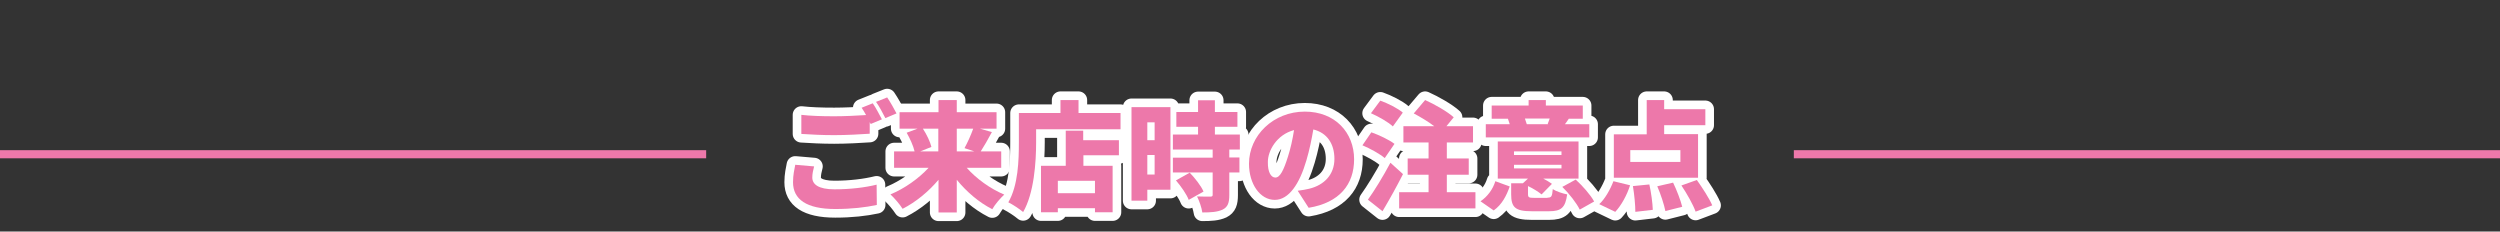 <?xml version="1.0" encoding="utf-8"?>
<!-- Generator: Adobe Illustrator 27.2.0, SVG Export Plug-In . SVG Version: 6.00 Build 0)  -->
<svg version="1.1" id="レイヤー_1" xmlns="http://www.w3.org/2000/svg" xmlns:xlink="http://www.w3.org/1999/xlink" x="0px"
	 y="0px" viewBox="0 0 1232 114.1" style="enable-background:new 0 0 1232 114.1;" xml:space="preserve">
<rect x="0" y="0" width="1232" height="114.1" fill="#333333" stroke="none"/>
<style type="text/css">
	.st0{fill:none;stroke:#ED78AA;stroke-width:4;}
	.st1{fill:none;stroke:#FFFFFF;stroke-width:8.504;stroke-linecap:round;stroke-linejoin:round;}
	.st2{fill:#ED78AA;}
</style>
<g>
	<g id="sec9_title_00000090254012272882650970000009743895431171146137_" transform="translate(-79.5 -881.592)">
		<line id="線_36_00000047761666817432324830000009206476331054664381_" class="st0" x1="79.5" y1="957.6" x2="427.5" y2="957.6"/>
		
			<line id="線_36_00000150821410271456892790000005267495637321653123_" class="st0" x1="963.5" y1="957.6" x2="1311.5" y2="957.6"/>
	</g>
	<g>
		<g>
			<path class="st1" d="M400.3,87.5c0,3.3,3,5.8,10.9,5.8c7.8,0,15.2-0.9,20.8-2.3l0.1,10c-5.6,1.2-12.4,2-20.5,2
				c-14.2,0-20.8-4.8-20.8-13.2c0-3.6,0.7-6.5,1.1-8.6l9.3,0.8C400.7,83.9,400.3,85.6,400.3,87.5z M434.6,58.8l-5.5,2.3
				c-0.2-0.3-0.3-0.6-0.5-0.9v5.7c-4.1,0.3-11.8,0.7-17.5,0.7c-6.2,0-11.4-0.3-16.2-0.6v-9.4c4.4,0.5,9.9,0.7,16.2,0.7
				c5.1,0,11.1-0.3,15.7-0.6c-0.7-1.3-1.5-2.6-2.2-3.6l5.5-2.2C431.5,52.9,433.5,56.7,434.6,58.8z M441.8,55.9l-5.5,2.3
				c-1.2-2.4-3-5.8-4.6-8l5.5-2.2C438.7,50.2,440.8,53.9,441.8,55.9z"/>
			<path class="st1" d="M476.4,82.7c4.8,5.4,11.6,10.3,18.5,13.2c-1.9,1.7-4.7,5-5.9,7.2c-6.5-3.3-12.6-8.5-17.5-14.5v16.1h-9V88.6
				c-5,5.9-11.2,11-17.7,14.3c-1.3-2.1-4.1-5.4-6-7.1c7-2.9,13.9-7.8,18.8-13.1h-17v-8.1h10.1c-0.6-2.7-2.3-6.4-3.9-9.2l5.4-2h-8.9
				v-8.1h19.2v-6h9v6h19.6v8.1h-8.2l5.9,1.7c-1.9,3.6-3.9,7-5.5,9.5h10.1v8.1H476.4z M454.8,63.4c1.9,2.9,3.6,6.5,4.2,9l-5.5,2.2
				h8.9V63.4H454.8z M471.5,63.4v11.2h8.6l-4.8-1.6c1.5-2.7,3.2-6.5,4.3-9.6H471.5z"/>
			<path class="st1" d="M552.2,55.7v8h-41.6v6.5c0,9.7-1,25-6.4,34.3c-1.6-1.4-5.4-3.9-7.3-4.8c4.9-8.4,5.2-20.9,5.2-29.5V55.7h20.5
				v-6.4h8.9v6.4H552.2z M533.9,69.1h17.5v7.4h-17.5v5.2h14.4v22.9h-8.7v-2h-18.3v2h-8.3V81.7h12.2V64.4h8.6V69.1z M539.6,89.1
				h-18.3v6.1h18.3V89.1z"/>
			<path class="st1" d="M576.8,93.5h-11.4v5.4h-7.8V52.8h19.2V93.5z M565.4,60.3v8.8h3.6v-8.8H565.4z M569,86v-9.6h-3.6V86H569z
				 M605.8,73.6v4h5V85h-5v11.1c0,3.8-0.7,5.9-3.3,7.2c-2.6,1.2-5.8,1.4-10,1.4c-0.3-2.3-1.5-5.7-2.6-7.9c2.4,0.1,5.6,0.1,6.5,0.1
				s1.2-0.2,1.2-0.9V85h-19.6v-7.3h19.6v-4h-19.6v-7.4h12.4v-3.8h-10.7v-7.3h10.7v-5.8h8.3v5.8h11.1v7.3h-11.1v3.8H611v7.4H605.8z
				 M585.8,98.5c-1-2.7-3.8-6.7-6.3-9.6l6.8-3.8c2.6,2.7,5.6,6.5,6.8,9.3L585.8,98.5z"/>
			<path class="st1" d="M644.9,102.4l-5.4-8.4c2.4-0.3,4-0.6,5.7-1c7.4-1.8,12.4-7,12.4-14.7c0-7.5-3.7-12.9-10.4-14.5
				c-0.8,4.7-1.8,9.8-3.4,15.2c-3.4,11.7-8.7,19.5-15.6,19.5c-7.2,0-12.7-7.8-12.7-17.8c0-13.9,12-25.7,27.5-25.7
				c14.9,0,24.3,10.3,24.3,23.5C667.3,90.9,660.1,99.9,644.9,102.4z M628.5,87.5c2.3,0,4.1-3.6,6.2-10.3c1.3-4,2.3-8.6,3-13.1
				c-8.6,2.3-12.9,10.2-12.9,15.7C624.7,84.9,626.4,87.5,628.5,87.5z"/>
			<path class="st1" d="M682.4,77.9c-2.3-2-7.2-4.7-11-6.3l4.4-6.4c3.7,1.3,8.8,3.7,11.4,5.7L682.4,77.9z M691.4,85.8
				c-3.1,6.1-6.6,12.4-10.1,18.3l-7.2-5.7c3.1-4.3,7.5-11.4,11.1-18.2L691.4,85.8z M686.4,62.3c-2.2-2.1-7.1-4.9-10.8-6.5l4.6-6.2
				c3.7,1.3,8.7,3.8,11.1,5.9L686.4,62.3z M727.1,94.7v8h-37.6v-8H704v-8.6h-10.3v-8H704v-7.9h-12.4v-8h15.2
				c-3-2.3-6.9-4.6-10.1-6.3l5.6-6.6c4.7,2.1,11,5.7,14.1,8.5l-3.6,4.4h13.1v8h-12.9v7.9h10.8v8h-10.8v8.6H727.1z"/>
			<path class="st1" d="M729.6,99.2c3.4-2.3,6.1-5.9,7.3-9.9l7.1,2.6c-1.6,4.5-3.8,8.9-7.9,11.8L729.6,99.2z M783.2,67.7h-51v-6.5
				H744c-0.3-0.9-0.6-1.9-0.9-2.7h-8V52h18.2v-2.7h8.5V52H780v6.5h-6.9c-0.7,1-1.3,2-1.9,2.7h12V67.7z M762.6,97.4
				c2,0,2.3-0.6,2.6-4.2c1.6,1.1,5,2.2,7.1,2.6c-0.9,6.6-3,8.3-8.9,8.3h-8.6c-8.2,0-10.1-2-10.1-8.4v-5.4h5.8L753,88h-14.9V69.7
				h39.8V88h-17.4c1.7,0.9,3.2,1.8,4.3,2.6l-5.1,5.2c-1.5-1.2-4.1-2.9-6.7-4.1v4c0,1.6,0.5,1.8,3,1.8H762.6z M746.1,76.4h23.4v-1.8
				h-23.4V76.4z M746.1,83h23.4v-1.8h-23.4V83z M751.5,58.5c0.3,1,0.7,2,0.9,2.7H763l-0.3-0.1c0.3-0.8,0.7-1.8,1-2.7H751.5z
				 M776.5,88.5c3.4,3.1,7.3,7.5,9.1,10.8l-7.1,4c-1.5-3.1-5.2-7.9-8.6-11.2L776.5,88.5z"/>
			<path class="st1" d="M788.1,100.6c2.7-2.4,5.4-7.1,7-11.3l8.2,2c-1.5,4.8-4.3,9.9-7.3,13.1L788.1,100.6z M836.8,87.6h-41.5V66.2
				h16.2V49.3h8.6v4.5h20.3v7.9h-20.3v4.4h16.7V87.6z M828.1,74h-24.7v5.8h24.7V74z M812.8,90.9c0.9,4,1.6,9.3,1.7,12.5l-8.6,1
				c0-3.2-0.5-8.6-1.2-12.7L812.8,90.9z M824.5,90c1.8,3.7,3.7,8.7,4.5,11.9l-8.3,2.1c-0.6-3.1-2.3-8.3-4-12.2L824.5,90z
				 M836.2,88.7c2.7,3.8,6.1,9,7.6,12.5l-8.2,3.1c-1.2-3.4-4.3-8.9-7-12.9L836.2,88.7z"/>
		</g>
		<g>
			<path class="st2" d="M400.3,87.5c0,3.3,3,5.8,10.9,5.8c7.8,0,15.2-0.9,20.8-2.3l0.1,10c-5.6,1.2-12.4,2-20.5,2
				c-14.2,0-20.8-4.8-20.8-13.2c0-3.6,0.7-6.5,1.1-8.6l9.3,0.8C400.7,83.9,400.3,85.6,400.3,87.5z M434.6,58.8l-5.5,2.3
				c-0.2-0.3-0.3-0.6-0.5-0.9v5.7c-4.1,0.3-11.8,0.7-17.5,0.7c-6.2,0-11.4-0.3-16.2-0.6v-9.4c4.4,0.5,9.9,0.7,16.2,0.7
				c5.1,0,11.1-0.3,15.7-0.6c-0.7-1.3-1.5-2.6-2.2-3.6l5.5-2.2C431.5,52.9,433.5,56.7,434.6,58.8z M441.8,55.9l-5.5,2.3
				c-1.2-2.4-3-5.8-4.6-8l5.5-2.2C438.7,50.2,440.8,53.9,441.8,55.9z"/>
			<path class="st2" d="M476.4,82.7c4.8,5.4,11.6,10.3,18.5,13.2c-1.9,1.7-4.7,5-5.9,7.2c-6.5-3.3-12.6-8.5-17.5-14.5v16.1h-9V88.6
				c-5,5.9-11.2,11-17.7,14.3c-1.3-2.1-4.1-5.4-6-7.1c7-2.9,13.9-7.8,18.8-13.1h-17v-8.1h10.1c-0.6-2.7-2.3-6.4-3.9-9.2l5.4-2h-8.9
				v-8.1h19.2v-6h9v6h19.6v8.1h-8.2l5.9,1.7c-1.9,3.6-3.9,7-5.5,9.5h10.1v8.1H476.4z M454.8,63.4c1.9,2.9,3.6,6.5,4.2,9l-5.5,2.2
				h8.9V63.4H454.8z M471.5,63.4v11.2h8.6l-4.8-1.6c1.5-2.7,3.2-6.5,4.3-9.6H471.5z"/>
			<path class="st2" d="M552.2,55.7v8h-41.6v6.5c0,9.7-1,25-6.4,34.3c-1.6-1.4-5.4-3.9-7.3-4.8c4.9-8.4,5.2-20.9,5.2-29.5V55.7h20.5
				v-6.4h8.9v6.4H552.2z M533.9,69.1h17.5v7.4h-17.5v5.2h14.4v22.9h-8.7v-2h-18.3v2h-8.3V81.7h12.2V64.4h8.6V69.1z M539.6,89.1
				h-18.3v6.1h18.3V89.1z"/>
			<path class="st2" d="M576.8,93.5h-11.4v5.4h-7.8V52.8h19.2V93.5z M565.4,60.3v8.8h3.6v-8.8H565.4z M569,86v-9.6h-3.6V86H569z
				 M605.8,73.6v4h5V85h-5v11.1c0,3.8-0.7,5.9-3.3,7.2c-2.6,1.2-5.8,1.4-10,1.4c-0.3-2.3-1.5-5.7-2.6-7.9c2.4,0.1,5.6,0.1,6.5,0.1
				s1.2-0.2,1.2-0.9V85h-19.6v-7.3h19.6v-4h-19.6v-7.4h12.4v-3.8h-10.7v-7.3h10.7v-5.8h8.3v5.8h11.1v7.3h-11.1v3.8H611v7.4H605.8z
				 M585.8,98.5c-1-2.7-3.8-6.7-6.3-9.6l6.8-3.8c2.6,2.7,5.6,6.5,6.8,9.3L585.8,98.5z"/>
			<path class="st2" d="M644.9,102.4l-5.4-8.4c2.4-0.3,4-0.6,5.7-1c7.4-1.8,12.4-7,12.4-14.7c0-7.5-3.7-12.9-10.4-14.5
				c-0.8,4.7-1.8,9.8-3.4,15.2c-3.4,11.7-8.7,19.5-15.6,19.5c-7.2,0-12.7-7.8-12.7-17.8c0-13.9,12-25.7,27.5-25.7
				c14.9,0,24.3,10.3,24.3,23.5C667.3,90.9,660.1,99.9,644.9,102.4z M628.5,87.5c2.3,0,4.1-3.6,6.2-10.3c1.3-4,2.3-8.6,3-13.1
				c-8.6,2.3-12.9,10.2-12.9,15.7C624.7,84.9,626.4,87.5,628.5,87.5z"/>
			<path class="st2" d="M682.4,77.9c-2.3-2-7.2-4.7-11-6.3l4.4-6.4c3.7,1.3,8.8,3.7,11.4,5.7L682.4,77.9z M691.4,85.8
				c-3.1,6.1-6.6,12.4-10.1,18.3l-7.2-5.7c3.1-4.3,7.5-11.4,11.1-18.2L691.4,85.8z M686.4,62.3c-2.2-2.1-7.1-4.9-10.8-6.5l4.6-6.2
				c3.7,1.3,8.7,3.8,11.1,5.9L686.4,62.3z M727.1,94.7v8h-37.6v-8H704v-8.6h-10.3v-8H704v-7.9h-12.4v-8h15.2
				c-3-2.3-6.9-4.6-10.1-6.3l5.6-6.6c4.7,2.1,11,5.7,14.1,8.5l-3.6,4.4h13.1v8h-12.9v7.9h10.8v8h-10.8v8.6H727.1z"/>
			<path class="st2" d="M729.6,99.2c3.4-2.3,6.1-5.9,7.3-9.9l7.1,2.6c-1.6,4.5-3.8,8.9-7.9,11.8L729.6,99.2z M783.2,67.7h-51v-6.5
				H744c-0.3-0.9-0.6-1.9-0.9-2.7h-8V52h18.2v-2.7h8.5V52H780v6.5h-6.9c-0.7,1-1.3,2-1.9,2.7h12V67.7z M762.6,97.4
				c2,0,2.3-0.6,2.6-4.2c1.6,1.1,5,2.2,7.1,2.6c-0.9,6.6-3,8.3-8.9,8.3h-8.6c-8.2,0-10.1-2-10.1-8.4v-5.4h5.8L753,88h-14.9V69.7
				h39.8V88h-17.4c1.7,0.9,3.2,1.8,4.3,2.6l-5.1,5.2c-1.5-1.2-4.1-2.9-6.7-4.1v4c0,1.6,0.5,1.8,3,1.8H762.6z M746.1,76.4h23.4v-1.8
				h-23.4V76.4z M746.1,83h23.4v-1.8h-23.4V83z M751.5,58.5c0.3,1,0.7,2,0.9,2.7H763l-0.3-0.1c0.3-0.8,0.7-1.8,1-2.7H751.5z
				 M776.5,88.5c3.4,3.1,7.3,7.5,9.1,10.8l-7.1,4c-1.5-3.1-5.2-7.9-8.6-11.2L776.5,88.5z"/>
			<path class="st2" d="M788.1,100.6c2.7-2.4,5.4-7.1,7-11.3l8.2,2c-1.5,4.8-4.3,9.9-7.3,13.1L788.1,100.6z M836.8,87.6h-41.5V66.2
				h16.2V49.3h8.6v4.5h20.3v7.9h-20.3v4.4h16.7V87.6z M828.1,74h-24.7v5.8h24.7V74z M812.8,90.9c0.9,4,1.6,9.3,1.7,12.5l-8.6,1
				c0-3.2-0.5-8.6-1.2-12.7L812.8,90.9z M824.5,90c1.8,3.7,3.7,8.7,4.5,11.9l-8.3,2.1c-0.6-3.1-2.3-8.3-4-12.2L824.5,90z
				 M836.2,88.7c2.7,3.8,6.1,9,7.6,12.5l-8.2,3.1c-1.2-3.4-4.3-8.9-7-12.9L836.2,88.7z"/>
		</g>
	</g>
</g>
</svg>
